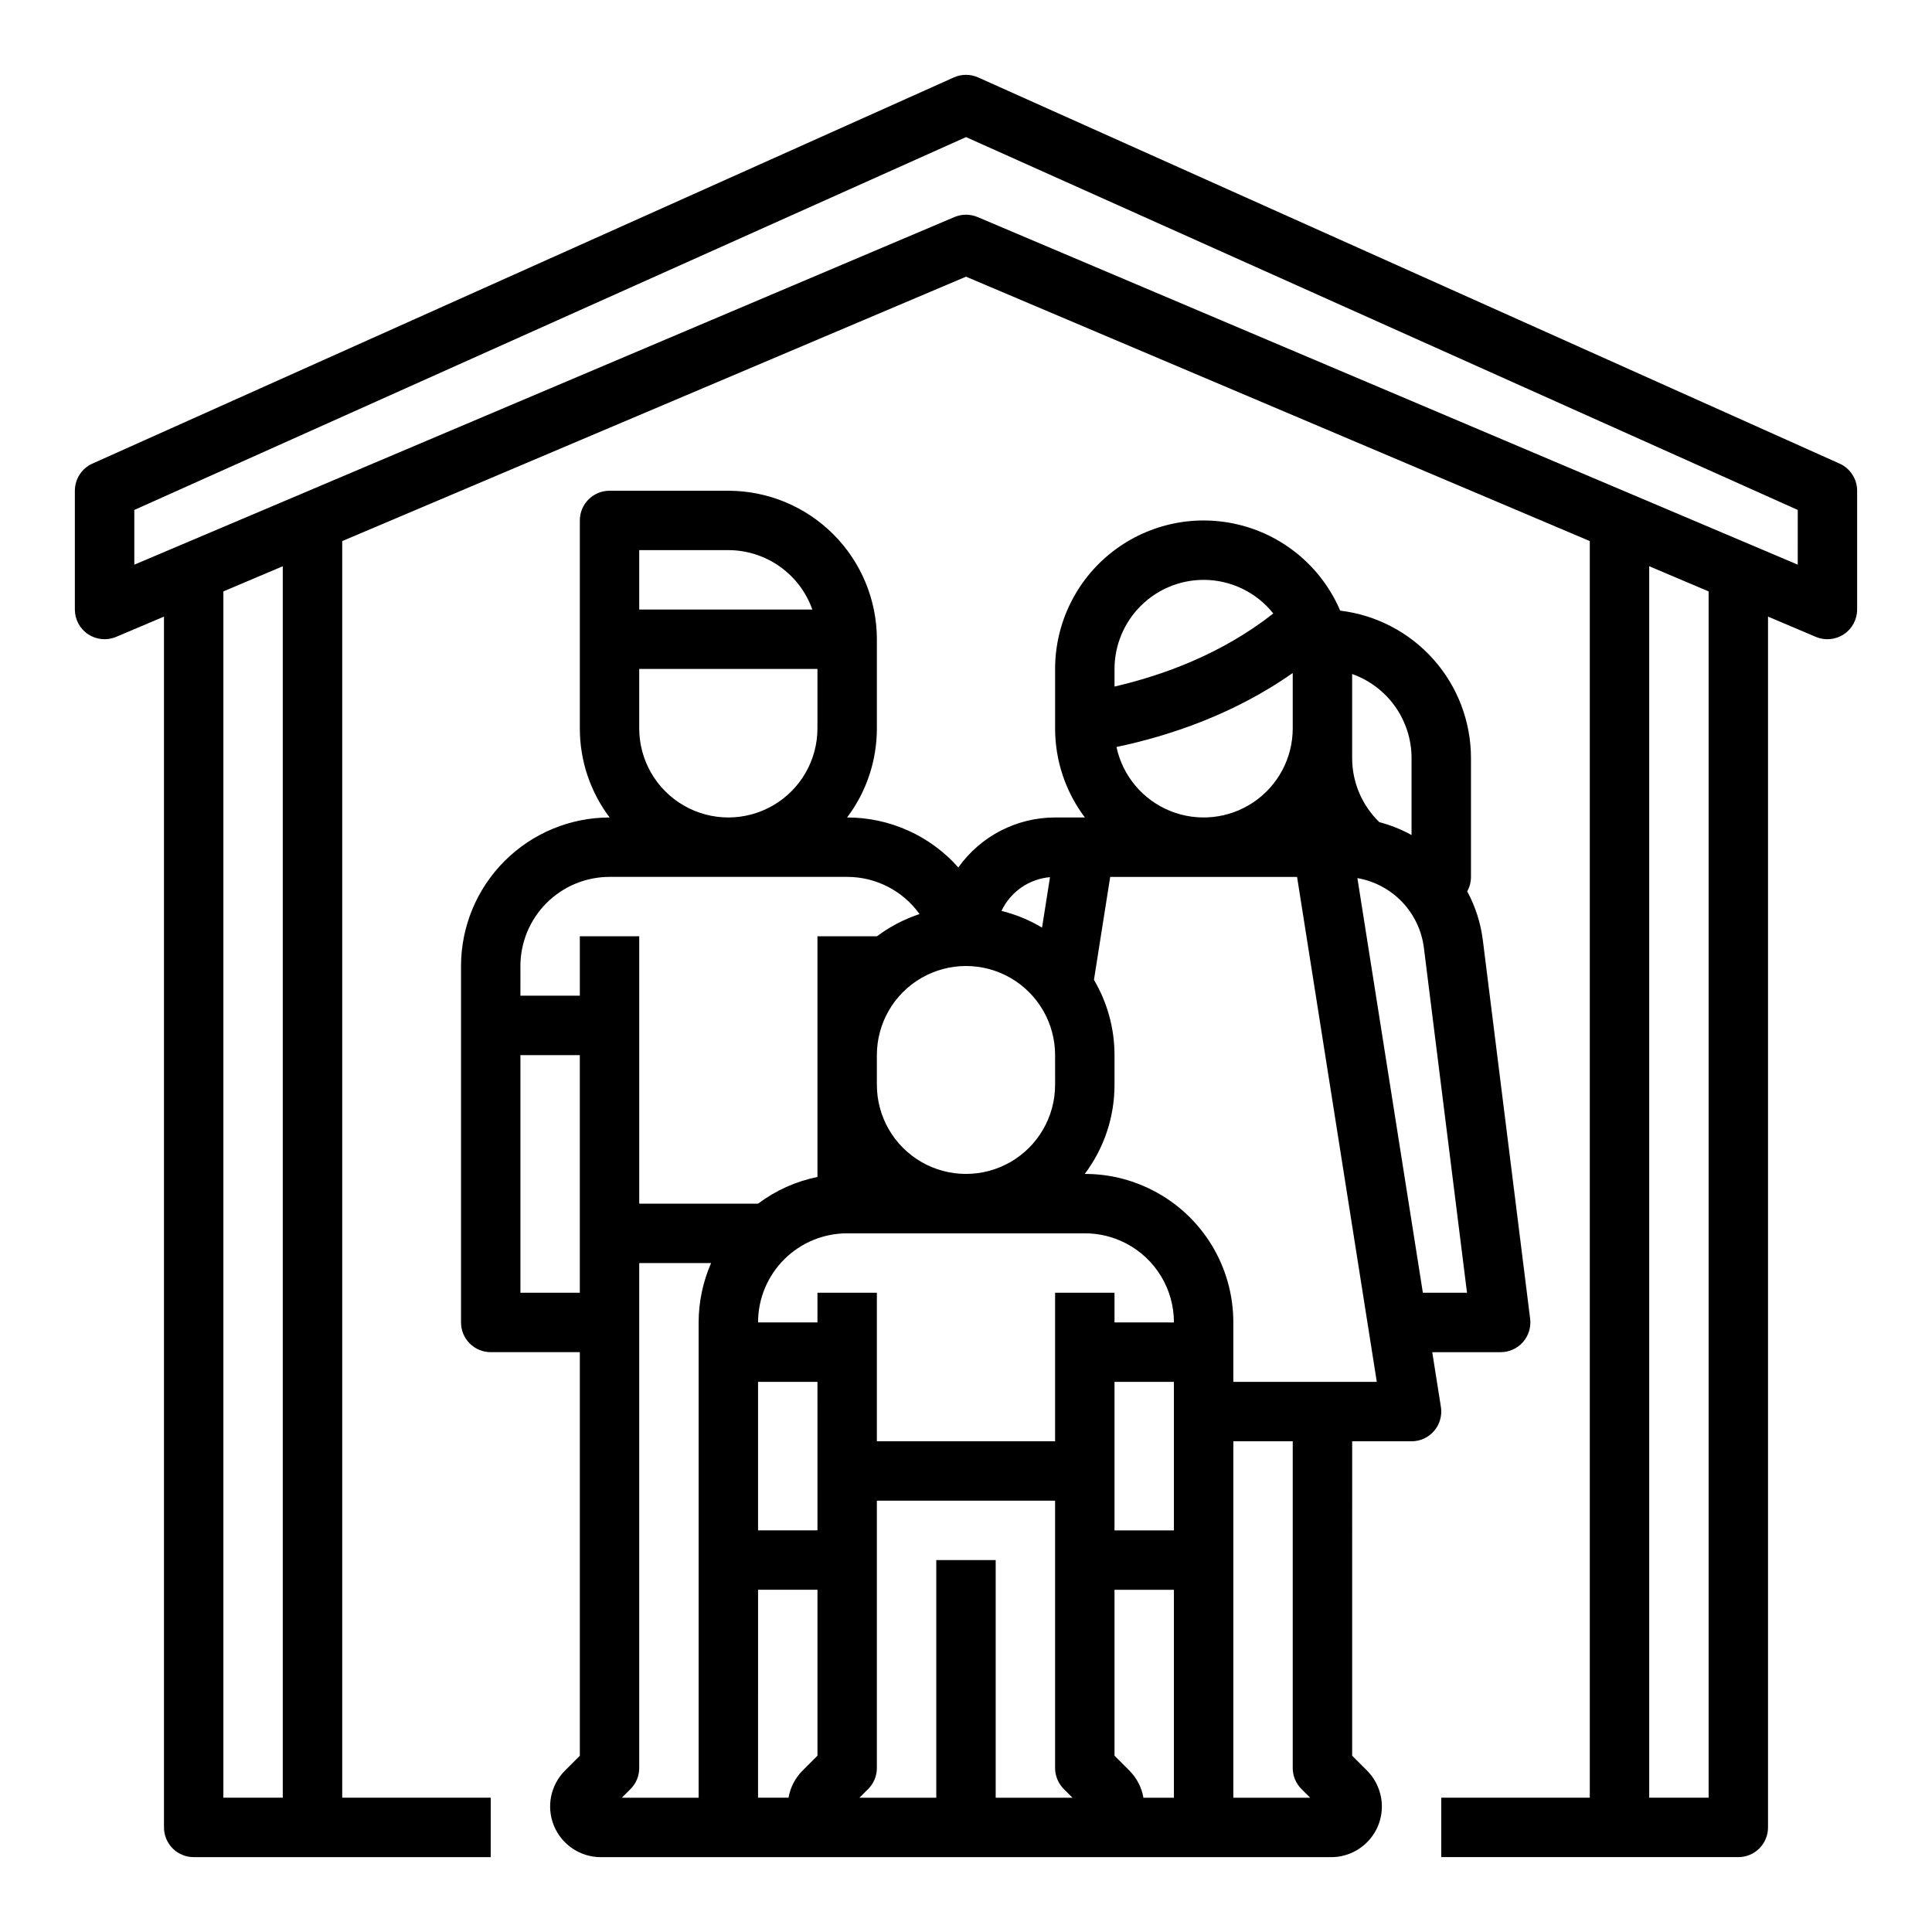 <?xml version="1.0" encoding="UTF-8"?>
<!-- The Best Svg Icon site in the world: iconSvg.co, Visit us! https://iconsvg.co -->
<svg fill="#000000" width="800px" height="800px" version="1.1" viewBox="144 144 512 512" xmlns="http://www.w3.org/2000/svg">
 <g>
  <path d="m631.51 266.86-228.29-102.34c-2.051-0.918-4.391-0.918-6.441 0l-228.29 102.34c-2.828 1.27-4.648 4.082-4.652 7.184v31.488c0 2.641 1.324 5.106 3.527 6.562 2.203 1.457 4.988 1.715 7.418 0.684l12.672-5.371v320.88c0 2.086 0.832 4.09 2.305 5.566 1.477 1.473 3.481 2.305 5.566 2.305h78.719l0.004-15.746h-39.359v-333.02l165.31-70.07 165.31 70.07v333.02h-39.363v15.742h78.719l0.004 0.004c2.086 0 4.09-0.832 5.566-2.305 1.477-1.477 2.305-3.481 2.305-5.566v-320.88l12.672 5.371c2.43 1.031 5.219 0.773 7.418-0.684 2.203-1.457 3.527-3.922 3.527-6.562v-31.488c0-3.102-1.824-5.914-4.652-7.184zm-412.57 353.55h-15.742v-319.68l15.742-6.672zm377.86 0h-15.742v-326.35l15.742 6.672zm23.617-326.77-217.34-92.121c-1.965-0.832-4.18-0.832-6.144 0l-217.34 92.125v-14.504l220.42-98.809 220.41 98.809z"/>
  <path d="m523.56 502.34h18.133c2.258 0 4.406-0.973 5.902-2.664 1.492-1.691 2.188-3.945 1.91-6.184l-12.535-100.31c-0.566-4.539-1.969-8.938-4.144-12.969 0.656-1.168 0.996-2.488 0.996-3.828v-31.488c0.004-9.625-3.523-18.918-9.91-26.117-6.383-7.199-15.188-11.809-24.746-12.953-4.785-11.207-14.492-19.562-26.285-22.629-11.793-3.066-24.34-0.5-33.98 6.949-9.641 7.453-15.285 18.949-15.289 31.133v15.746c-0.008 8.52 2.766 16.812 7.894 23.613h-7.894c-10.188 0.004-19.746 4.941-25.645 13.25-7.469-8.43-18.195-13.254-29.457-13.25h-0.023c5.133-6.801 7.902-15.094 7.894-23.613v-23.617c-0.012-10.434-4.164-20.441-11.543-27.82-7.379-7.379-17.383-11.527-27.816-11.539h-31.488c-4.348 0-7.871 3.523-7.871 7.871v55.105c-0.012 8.52 2.762 16.812 7.891 23.613h-0.02c-10.438 0.012-20.441 4.164-27.82 11.543-7.379 7.379-11.527 17.383-11.539 27.82v94.465-0.004c0 2.09 0.828 4.094 2.305 5.566 1.477 1.477 3.477 2.309 5.566 2.309h23.617v106.95l-3.938 3.938c-3.844 3.844-4.996 9.625-2.914 14.648 2.082 5.019 6.984 8.293 12.418 8.293h193.54c7.422-0.004 13.438-6.019 13.441-13.441-0.012-3.562-1.426-6.977-3.938-9.504l-3.938-3.938 0.004-83.328h15.742c2.301 0 4.488-1.008 5.984-2.758s2.148-4.066 1.789-6.34zm-5.484-157.44v20.398c-2.691-1.492-5.562-2.644-8.543-3.426-4.602-4.445-7.199-10.574-7.199-16.973v-22.281c4.602 1.633 8.59 4.652 11.406 8.641 2.82 3.992 4.336 8.754 4.336 13.641zm-55.105-47.23h0.004c7.188 0 13.984 3.281 18.457 8.91-13.559 10.672-29.07 16.352-42.074 19.367v-4.664c0.008-6.262 2.496-12.262 6.926-16.691 4.426-4.426 10.43-6.918 16.691-6.922zm-23.094 44.289c13.973-2.938 31.074-8.625 46.711-19.598v14.668c0 7.848-3.902 15.18-10.406 19.57-6.504 4.387-14.766 5.258-22.043 2.324-7.277-2.934-12.621-9.293-14.262-16.965zm-0.52 168.25h15.742v39.359h-15.742zm3.938 103.01-3.938-3.938v-43.969h15.742v55.105h-8.082l0.004-0.004c-0.465-2.727-1.77-5.242-3.731-7.195zm-3.938-118.76v-7.871h-15.746v39.359h-47.23v-39.359h-15.746v7.871h-15.742c0-6.262 2.484-12.27 6.914-16.699 4.43-4.43 10.438-6.918 16.703-6.914h62.977c3.758-0.012 7.461 0.883 10.801 2.606l0.188 0.094c3.816 2 7.008 5.008 9.234 8.695 2.227 3.688 3.398 7.914 3.391 12.219zm-78.719 55.105h-15.746v-39.359h15.742zm-15.742 15.742h15.742v43.973l-3.938 3.938c-1.961 1.953-3.262 4.469-3.727 7.195h-8.082zm78.719-133.82-0.004 0.004c0 8.434-4.5 16.23-11.809 20.449-7.305 4.219-16.309 4.219-23.613 0-7.309-4.219-11.809-12.016-11.809-20.449v-7.875c0-8.438 4.5-16.23 11.809-20.449 7.305-4.219 16.309-4.219 23.613 0 7.309 4.219 11.809 12.012 11.809 20.449zm-1.352-55.035-2.109 13.371-0.004 0.004c-3.344-2.004-6.965-3.496-10.75-4.43 2.394-5.051 7.289-8.457 12.859-8.941zm-108.86-86.66h23.617c4.883 0.008 9.641 1.523 13.629 4.344 3.988 2.816 7.004 6.801 8.637 11.402h-45.883zm0 47.23v-15.742h47.23v15.746c0 8.438-4.5 16.23-11.805 20.449-7.309 4.219-16.312 4.219-23.617 0-7.309-4.219-11.809-12.012-11.809-20.449zm-31.488 62.977v0.004c0.008-6.262 2.496-12.266 6.926-16.691 4.426-4.43 10.43-6.918 16.691-6.926h62.977c7.606 0 14.75 3.668 19.18 9.852-4.066 1.344-7.887 3.34-11.309 5.914v-0.023h-15.746v63.781c-5.703 1.16-11.078 3.574-15.734 7.07h-31.496v-70.852h-15.742v15.742l-15.746 0.004zm0 86.594v-62.977h15.742v62.977zm29.184 131.52c1.477-1.477 2.305-3.477 2.305-5.566v-133.82h19.047c-2.176 4.965-3.301 10.324-3.305 15.742v125.95h-20.355zm96.77 2.305v-62.977h-15.746v62.977h-20.355l2.305-2.305c1.477-1.477 2.309-3.477 2.309-5.566v-70.848h47.23v70.848c0 2.09 0.832 4.09 2.309 5.566l2.305 2.305zm81.027-2.305 2.305 2.305h-20.355v-94.465h15.742v86.594c0 2.09 0.832 4.09 2.305 5.566zm-18.051-107.9v-15.746c0.012-7.234-1.973-14.332-5.738-20.512-3.769-6.18-9.168-11.195-15.605-14.496-0.094-0.047-0.188-0.094-0.281-0.137-5.496-2.785-11.574-4.227-17.734-4.215h-0.023c5.133-6.801 7.902-15.094 7.894-23.613v-7.875c0.004-7.016-1.879-13.906-5.449-19.949l4.305-27.281h49.523l21.129 133.82zm32.879-133.5c4.523 0.781 8.676 2.996 11.848 6.312 3.168 3.316 5.191 7.566 5.769 12.117l11.434 91.457h-11.699z"/>
 </g>
</svg>